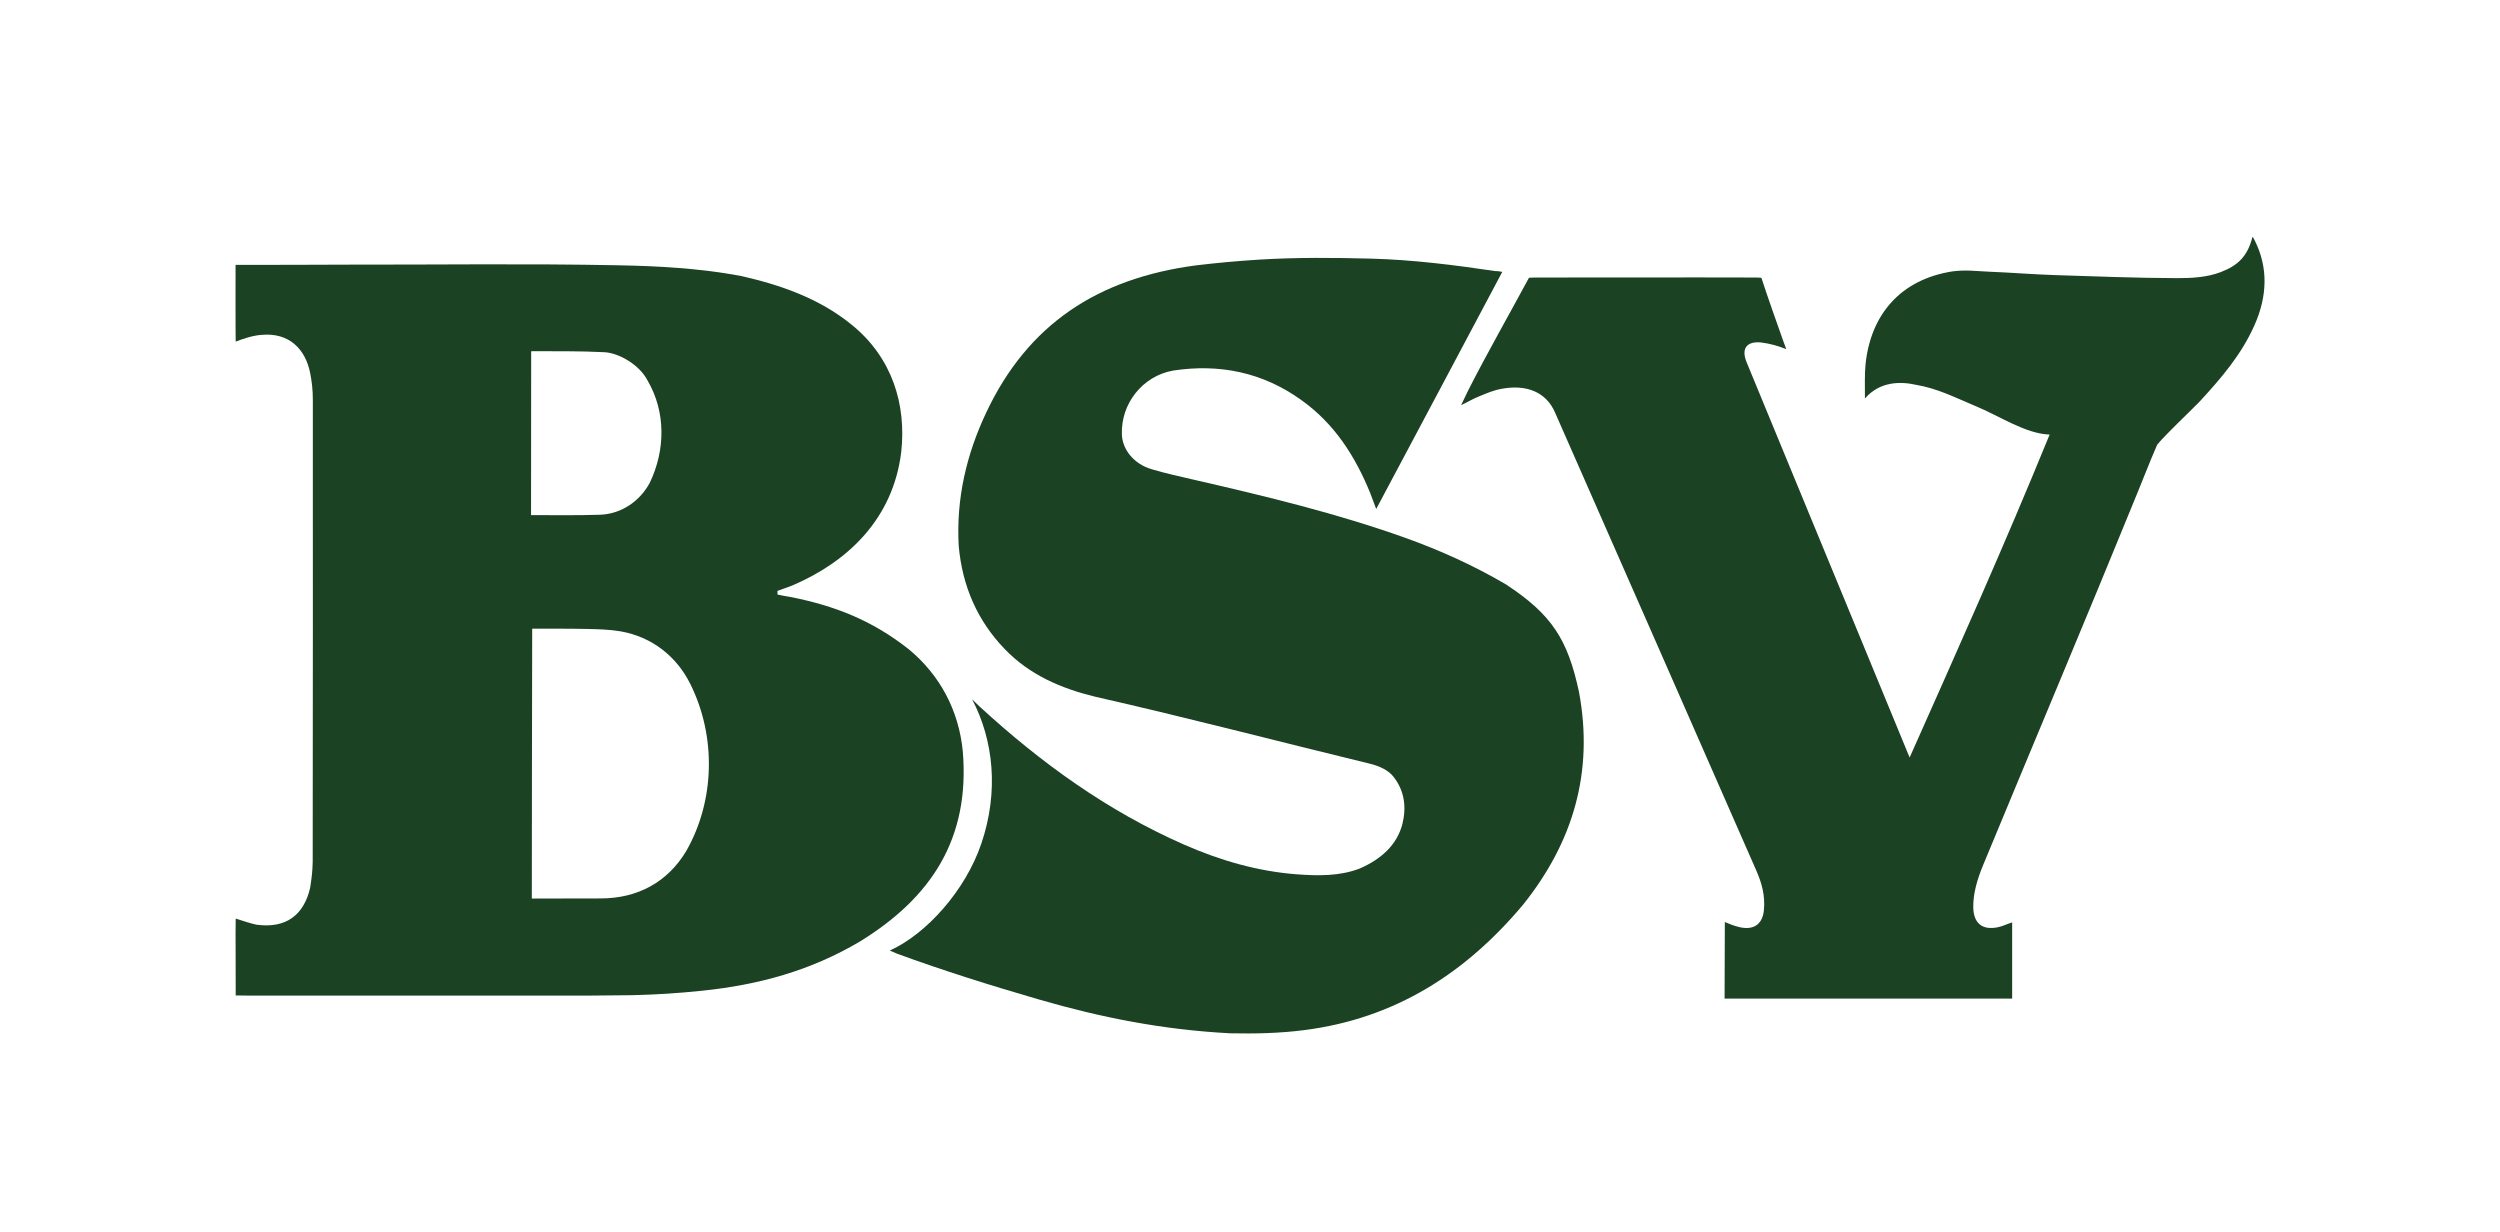 <?xml version="1.0" encoding="utf-8"?>
<!-- Generator: Adobe Adobe Illustrator 29.2.0, SVG Export Plug-In . SVG Version: 6.00 Build 0)  -->
<svg version="1.1" id="Layer_1" xmlns="http://www.w3.org/2000/svg" xmlns:xlink="http://www.w3.org/1999/xlink" x="0px" y="0px"
	 viewBox="0 0 196.12 96.64" style="enable-background:new 0 0 196.12 96.64;" xml:space="preserve">
<style type="text/css">
	.st0{fill:#1C4224;}
</style>
<g>
	<g id="eJlrfj.tif">
		<g>
			<path class="st0" d="M18.48,20.78c0,0,0.44,0,0.74,0c2.66,0.01,5.32-0.02,7.98-0.02c7.09,0.01,14.2-0.09,21.26,0.05
				c3.21,0.06,6.34,0.23,9.58,0.82c3.09,0.69,6.21,1.75,8.78,3.85c3.18,2.58,4.29,6.26,3.88,9.98c-0.64,5.24-4.18,8.59-8.5,10.45
				c-0.27,0.12-0.92,0.33-1.2,0.44c-0.03,0.01,0.01,0.14-0.01,0.29c0.22,0.06,0.74,0.14,0.96,0.18c3.53,0.69,6.48,1.85,9.35,4.12
				c2.42,2,3.92,4.78,4.23,8.01c0.57,6.84-2.47,11.47-8.09,14.92c-3.88,2.29-7.93,3.39-12.36,3.85c-1.93,0.2-3.51,0.3-5.47,0.35
				c-0.45,0.01-2.81,0.03-3.2,0.03c-9.61,0-17.48,0-27.08,0c-0.3,0-0.84-0.01-0.84-0.01c0-1.79-0.01-3.12-0.01-4.91
				c0-0.37,0.01-1.12,0.01-1.12c0.72,0.23,1.17,0.38,1.63,0.48c2.34,0.32,3.72-0.78,4.21-2.89c0.14-0.92,0.18-1.27,0.2-2.07
				c0.01-12.08,0.02-24.16,0.01-36.25c0-0.69-0.07-1.39-0.21-2.07c-0.37-1.87-1.65-3.19-3.81-2.99c-0.68,0.04-1.53,0.33-2.03,0.53
				c0,0-0.01-0.53-0.01-0.84C18.47,24.2,18.48,22.56,18.48,20.78z M41.72,70.49c1.83,0,3.59-0.01,5.36-0.01
				c2.94,0.01,5.29-1.28,6.75-3.71c2.27-3.98,2.36-9.01,0.33-13.1c-1.08-2.19-3.03-3.71-5.46-4.14c-0.87-0.15-1.77-0.17-2.66-0.19
				c-1.42-0.03-2.83-0.02-4.29-0.02C41.74,56.39,41.72,63.43,41.72,70.49z M41.66,40.41c1.85,0,3.61,0.03,5.41-0.03
				c1.73-0.06,3.16-1.12,3.9-2.5c1.23-2.55,1.28-5.55-0.17-8.03c-0.65-1.26-2.28-2.17-3.39-2.22c-1.89-0.1-3.87-0.07-5.75-0.08
				c-0.05,0,0.07-0.01,0.01,0.03C41.66,31.79,41.66,36.13,41.66,40.41z"/>
			<path class="st0" d="M176.73,18.59c0.03,0.07,0.07,0.14,0.11,0.2c1.13,2.18,1.02,4.48,0.02,6.72c-1.03,2.32-2.59,4.13-4.3,5.99
				c-0.91,0.93-2.61,2.52-3.33,3.38c-0.36,0.82-0.45,1.05-1.6,3.9c-3.96,9.72-8.05,19.4-12.06,29.09c-0.45,1.09-0.79,2.21-0.77,3.33
				c0.03,1.24,0.71,1.79,1.93,1.54c0.36-0.07,0.72-0.26,1.12-0.38c0,2,0,4,0,5.98c-7.53,0-15.02,0-22.56,0
				c0-1.98,0.02-4.05,0.02-6.01c0.52,0.22,1,0.41,1.5,0.46c0.92,0.09,1.46-0.42,1.56-1.35c0.12-1.16-0.15-2.15-0.61-3.19
				c-5.25-11.97-10.51-23.94-15.78-35.91c-0.69-1.57-2.2-2.19-4.12-1.85c-0.74,0.13-1.17,0.34-1.82,0.6
				c-0.53,0.21-0.79,0.4-1.42,0.69c0.22-0.46,0.41-0.86,0.59-1.22c1.48-2.91,3.19-5.9,4.73-8.76c0,0,0.07-0.03,0.48-0.03
				c5.7,0.01,11.38-0.02,17.1,0c0.66,0,0.66,0.03,0.66,0.03c0.49,1.51,1.18,3.44,1.71,4.94c0.06,0.16,0.17,0.44,0.24,0.65
				c-0.69-0.28-1.33-0.44-1.94-0.52c-1.06-0.12-1.65,0.37-1.17,1.55c3.02,7.3,6.01,14.59,9.03,21.89c1.17,2.82,2.33,5.65,3.49,8.47
				c0.07,0.18,0.12,0.31,0.27,0.64c3.81-8.56,7.42-16.61,10.98-25.33c-1.91-0.06-3.98-1.49-5.83-2.24
				c-1.61-0.68-2.98-1.38-4.64-1.66c-1.19-0.27-2.83-0.3-4.02,1.07c0-0.97-0.03-1.88,0.05-2.7c0.41-3.92,2.78-6.64,6.81-7.27
				c1.04-0.14,1.89-0.02,2.81,0.02c1.74,0.07,3.48,0.21,5.22,0.27c3.2,0.1,6.41,0.23,9.61,0.24c1.14,0,2.32-0.06,3.4-0.47
				c1.33-0.51,2.1-1.2,2.5-2.75C176.79,18.59,176.65,18.59,176.73,18.59z"/>
			<path class="st0" d="M117.85,21.33c-3.28,6.2-6.57,12.34-9.89,18.6c-0.19-0.47-0.31-0.87-0.47-1.25c-1.18-2.9-2.8-5.43-5.38-7.28
				c-3.05-2.2-6.44-2.88-10.08-2.33c-2.41,0.43-4.12,2.61-4.02,5.04c0.05,1.16,0.94,2.28,2.3,2.69c1.14,0.34,2.3,0.59,3.46,0.86
				c5.57,1.28,11.13,2.62,16.52,4.55c2.73,0.98,5.33,2.16,7.84,3.63c3.59,2.36,4.85,4.29,5.74,8.45c1.17,6.27-0.46,11.8-4.42,16.72
				c-4.49,5.34-10.01,8.89-17.13,9.8c-1.92,0.25-3.88,0.29-5.81,0.25c-5.25-0.27-10.11-1.23-15-2.65c-3.75-1.09-7.5-2.26-11.15-3.6
				c-0.22-0.09-0.32-0.15-0.56-0.24c2.86-1.29,5.94-4.7,7.19-8.41c1.38-4.07,0.95-8.11-0.73-11.3c0.15,0.14,0.43,0.42,0.58,0.56
				c4.81,4.42,10.04,8.2,16.05,10.84c2.83,1.24,5.77,2.1,8.87,2.33c1.64,0.12,3.29,0.15,4.87-0.44c1.72-0.74,2.97-1.87,3.39-3.53
				c0.32-1.32,0.16-2.57-0.69-3.67c-0.41-0.54-1.16-0.87-1.87-1.04c-7.21-1.75-14.17-3.58-21.57-5.26c-2.66-0.65-5.11-1.7-7.06-3.72
				c-2.19-2.27-3.34-4.99-3.62-8.09c-0.21-3.71,0.6-7.17,2.15-10.46c3.27-6.96,8.77-10.54,16.44-11.56c1.69-0.2,3.16-0.34,5.08-0.46
				c2.9-0.17,5.71-0.15,8.71-0.07c3.26,0.09,6.44,0.49,9.74,0.98C117.48,21.25,117.85,21.33,117.85,21.33z"/>
		</g>
	</g>
</g>
</svg>
